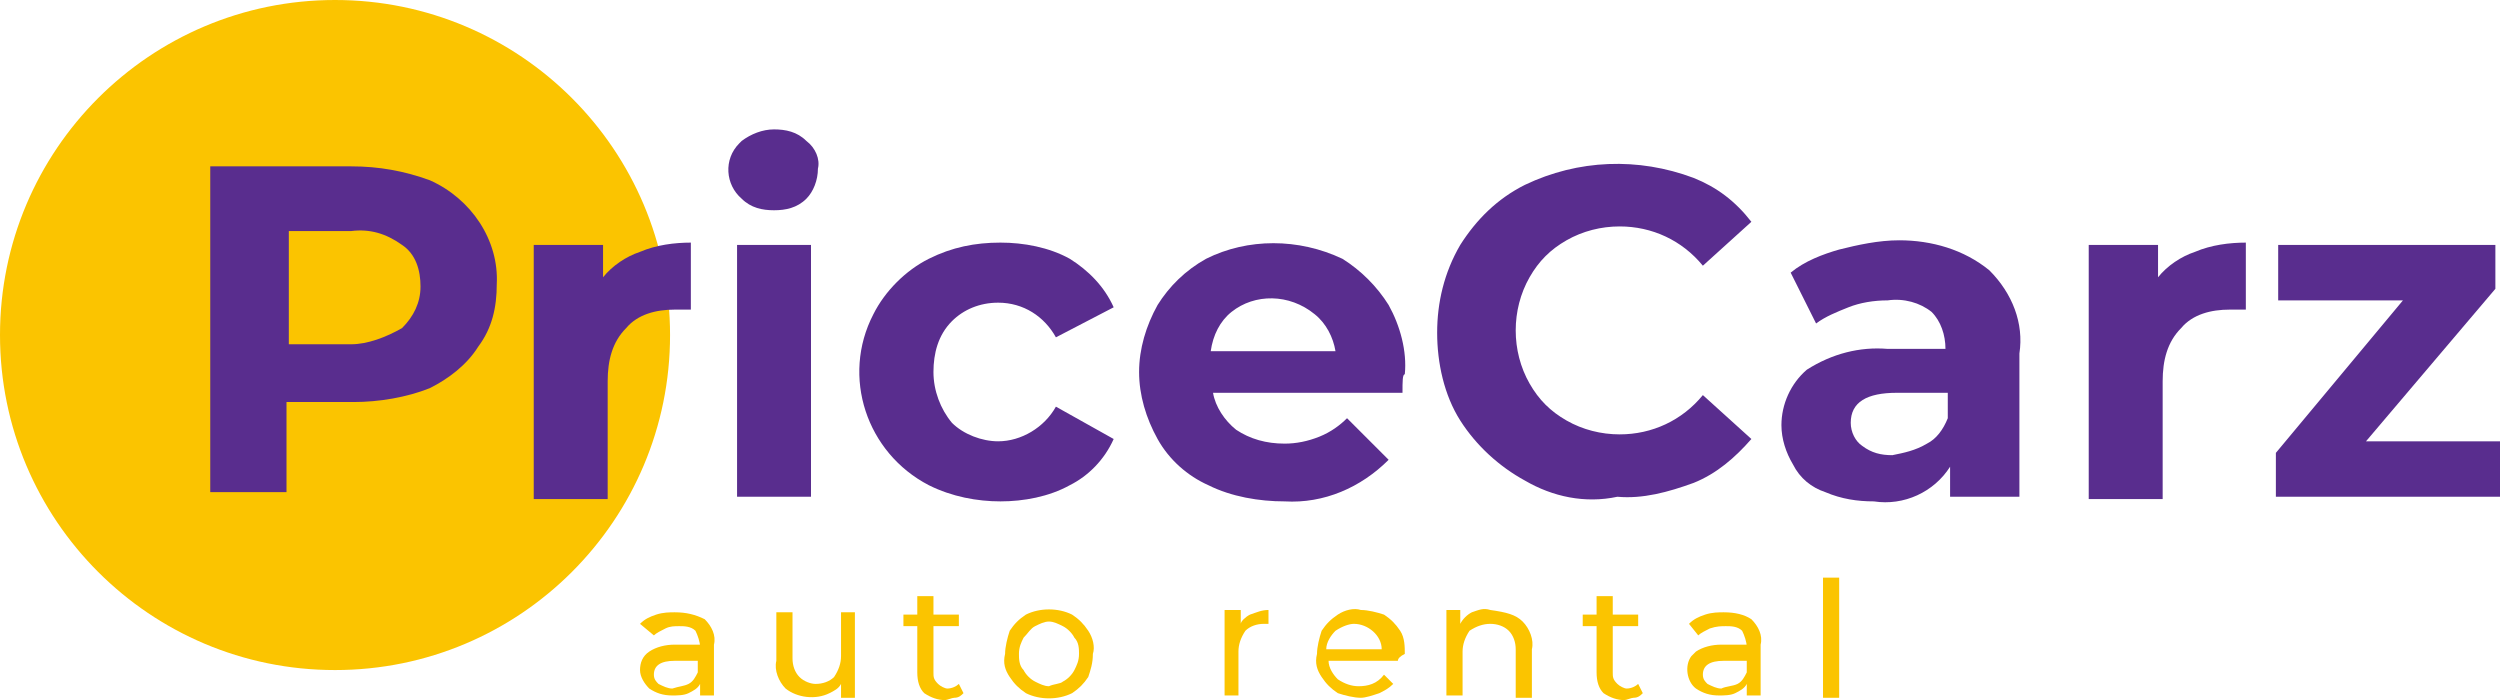 <?xml version="1.0" encoding="utf-8"?>
<!-- Generator: Adobe Illustrator 25.0.1, SVG Export Plug-In . SVG Version: 6.00 Build 0)  -->
<svg version="1.1" id="Layer_1" xmlns="http://www.w3.org/2000/svg" xmlns:xlink="http://www.w3.org/1999/xlink" x="0px" y="0px"
	 viewBox="0 0 108.2 30.3" style="enable-background:new 0 0 108.2 30.3;" xml:space="preserve">
<style type="text/css">
	.st0{fill:#FBC400;}
	.st1{fill:#592D8E;}
</style>
<g id="Layer_2_1_">
	<g id="Layer_1-2">
		<path class="st0" d="M30.5,26.8c0.3,0.3,0.5,0.7,0.4,1.1v2.2h-0.6v-0.5c-0.1,0.2-0.3,0.3-0.5,0.4c-0.2,0.1-0.5,0.1-0.7,0.1
			c-0.4,0-0.7-0.1-1-0.3c-0.2-0.2-0.4-0.5-0.4-0.8c0-0.3,0.1-0.6,0.4-0.8c0.3-0.2,0.7-0.3,1.1-0.3h1.1V28c0-0.2-0.1-0.5-0.2-0.7
			c-0.2-0.2-0.5-0.2-0.7-0.2c-0.2,0-0.4,0-0.6,0.1c-0.2,0.1-0.4,0.2-0.5,0.3L27.7,27c0.2-0.2,0.4-0.3,0.7-0.4
			c0.3-0.1,0.6-0.1,0.8-0.1C29.7,26.5,30.1,26.6,30.5,26.8z M29.8,29.6c0.2-0.1,0.3-0.3,0.4-0.5v-0.5h-1c-0.6,0-0.9,0.2-0.9,0.6
			c0,0.2,0.1,0.3,0.2,0.4c0.2,0.1,0.4,0.2,0.6,0.2C29.4,29.7,29.6,29.7,29.8,29.6z"/>
		<path class="st0" d="M37,26.5v3.7h-0.6v-0.6c-0.1,0.2-0.3,0.3-0.5,0.4c-0.6,0.3-1.4,0.2-1.9-0.2c-0.3-0.3-0.5-0.8-0.4-1.2v-2.1
			h0.7v2c0,0.3,0.1,0.6,0.3,0.8c0.2,0.2,0.5,0.3,0.7,0.3c0.3,0,0.6-0.1,0.8-0.3c0.2-0.3,0.3-0.6,0.3-0.9v-1.9H37z"/>
		<path class="st0" d="M41.7,30c-0.1,0.1-0.2,0.2-0.4,0.2c-0.1,0-0.3,0.1-0.4,0.1c-0.3,0-0.6-0.1-0.9-0.3c-0.2-0.2-0.3-0.5-0.3-0.9
			v-2h-0.6v-0.5h0.6v-0.8h0.7v0.8h1.1v0.5h-1.1v2c0,0.2,0,0.3,0.2,0.5c0.1,0.1,0.3,0.2,0.4,0.2c0.2,0,0.4-0.1,0.5-0.2L41.7,30z"/>
		<path class="st0" d="M44.4,30c-0.3-0.2-0.5-0.4-0.7-0.7c-0.2-0.3-0.3-0.6-0.2-1c0-0.3,0.1-0.7,0.2-1c0.2-0.3,0.4-0.5,0.7-0.7
			c0.6-0.3,1.4-0.3,2,0c0.3,0.2,0.5,0.4,0.7,0.7c0.2,0.3,0.3,0.7,0.2,1c0,0.4-0.1,0.7-0.2,1c-0.2,0.3-0.4,0.5-0.7,0.7
			C45.8,30.3,45,30.3,44.4,30z M46,29.5c0.2-0.1,0.4-0.3,0.5-0.5c0.1-0.2,0.2-0.4,0.2-0.7c0-0.2,0-0.5-0.2-0.7
			c-0.1-0.2-0.3-0.4-0.5-0.5c-0.2-0.1-0.4-0.2-0.6-0.2c-0.2,0-0.4,0.1-0.6,0.2c-0.2,0.1-0.3,0.3-0.5,0.5c-0.1,0.2-0.2,0.4-0.2,0.7
			c0,0.2,0,0.5,0.2,0.7c0.1,0.2,0.3,0.4,0.5,0.5c0.2,0.1,0.4,0.2,0.6,0.2C45.6,29.6,45.9,29.6,46,29.5L46,29.5z"/>
		<path class="st0" d="M54.1,26.6c0.3-0.1,0.5-0.2,0.8-0.2v0.6h-0.2c-0.3,0-0.6,0.1-0.8,0.3c-0.2,0.3-0.3,0.6-0.3,0.9v1.9H53v-3.7
			h0.7v0.6C53.7,26.9,53.9,26.7,54.1,26.6z"/>
		<path class="st0" d="M60.5,28.6h-3c0,0.3,0.2,0.6,0.4,0.8c0.3,0.2,0.6,0.3,0.9,0.3c0.4,0,0.8-0.1,1.1-0.5l0.4,0.4
			c-0.2,0.2-0.4,0.3-0.6,0.4c-0.3,0.1-0.6,0.2-0.8,0.2c-0.3,0-0.7-0.1-1-0.2c-0.3-0.2-0.5-0.4-0.7-0.7c-0.2-0.3-0.3-0.6-0.2-1
			c0-0.3,0.1-0.7,0.2-1c0.2-0.3,0.4-0.5,0.7-0.7c0.3-0.2,0.7-0.3,1-0.2c0.3,0,0.7,0.1,1,0.2c0.3,0.2,0.5,0.4,0.7,0.7
			c0.2,0.3,0.2,0.7,0.2,1C60.6,28.4,60.5,28.5,60.5,28.6z M57.8,27.3c-0.2,0.2-0.4,0.5-0.4,0.8h2.4c0-0.6-0.6-1.1-1.2-1.1
			C58.4,27,58.1,27.1,57.8,27.3z"/>
		<path class="st0" d="M65.9,26.9c0.3,0.3,0.5,0.8,0.4,1.2v2.1h-0.7v-2.1c0-0.3-0.1-0.6-0.3-0.8c-0.2-0.2-0.5-0.3-0.8-0.3
			c-0.3,0-0.6,0.1-0.9,0.3c-0.2,0.3-0.3,0.6-0.3,0.9v1.9h-0.7v-3.7h0.6v0.6c0.1-0.2,0.3-0.4,0.5-0.5c0.3-0.1,0.5-0.2,0.8-0.1
			C65.2,26.5,65.6,26.6,65.9,26.9z"/>
		<path class="st0" d="M71.1,30c-0.1,0.1-0.2,0.2-0.4,0.2c-0.1,0-0.3,0.1-0.4,0.1c-0.3,0-0.6-0.1-0.9-0.3c-0.2-0.2-0.3-0.5-0.3-0.9
			v-2h-0.6v-0.5h0.6v-0.8h0.7v0.8h1.1v0.5h-1.1v2c0,0.2,0,0.3,0.2,0.5c0.1,0.1,0.3,0.2,0.4,0.2c0.2,0,0.4-0.1,0.5-0.2L71.1,30z"/>
		<path class="st0" d="M75.8,26.8c0.3,0.3,0.5,0.7,0.4,1.1v2.2h-0.6v-0.5c-0.1,0.2-0.3,0.3-0.5,0.4c-0.2,0.1-0.5,0.1-0.7,0.1
			c-0.4,0-0.7-0.1-1-0.3c-0.4-0.3-0.5-1-0.2-1.4c0.1-0.1,0.1-0.1,0.2-0.2c0.3-0.2,0.7-0.3,1.1-0.3h1.1V28c0-0.2-0.1-0.5-0.2-0.7
			c-0.2-0.2-0.5-0.2-0.7-0.2c-0.2,0-0.4,0-0.7,0.1c-0.2,0.1-0.4,0.2-0.5,0.3L73.1,27c0.2-0.2,0.4-0.3,0.7-0.4
			c0.3-0.1,0.6-0.1,0.8-0.1C75.1,26.5,75.5,26.6,75.8,26.8z M75.2,29.6c0.2-0.1,0.3-0.3,0.4-0.5v-0.5h-1c-0.6,0-0.9,0.2-0.9,0.6
			c0,0.2,0.1,0.3,0.2,0.4c0.2,0.1,0.4,0.2,0.6,0.2C74.7,29.7,75,29.7,75.2,29.6z"/>
		<path class="st0" d="M78.9,25h0.7v5.2h-0.7V25z"/>
		<circle class="st0" cx="14.5" cy="14.5" r="14.5"/>
		<path class="st1" d="M27.7,10.9c0.7-0.3,1.5-0.4,2.2-0.4v2.9c-0.4,0-0.6,0-0.7,0c-0.8,0-1.6,0.2-2.1,0.8c-0.6,0.6-0.8,1.4-0.8,2.3
			v5.1h-3.2V10.6h3v1.4C26.5,11.5,27.1,11.1,27.7,10.9z"/>
		<path class="st1" d="M32.1,8.6C31.4,8,31.3,6.9,32,6.2c0,0,0.1-0.1,0.1-0.1c0.4-0.3,0.9-0.5,1.4-0.5c0.5,0,1,0.1,1.4,0.5
			c0.4,0.3,0.6,0.8,0.5,1.2c0,0.5-0.2,1-0.5,1.3C34.5,9,34,9.1,33.5,9.1C33,9.1,32.5,9,32.1,8.6z M31.9,10.6h3.2v10.9h-3.2V10.6z"/>
		<path class="st1" d="M40.2,21c-2.7-1.4-3.8-4.7-2.4-7.4c0.5-1,1.4-1.9,2.4-2.4c1-0.5,2-0.7,3.1-0.7c1,0,2.1,0.2,3,0.7
			c0.8,0.5,1.5,1.2,1.9,2.1l-2.5,1.3c-0.5-0.9-1.4-1.5-2.5-1.5c-0.8,0-1.5,0.3-2,0.8c-0.6,0.6-0.8,1.4-0.8,2.2
			c0,0.8,0.3,1.6,0.8,2.2c0.5,0.5,1.3,0.8,2,0.8c1,0,2-0.6,2.5-1.5l2.5,1.4c-0.4,0.9-1.1,1.6-1.9,2c-0.9,0.5-2,0.7-3,0.7
			C42.3,21.7,41.2,21.5,40.2,21z"/>
		<path class="st1" d="M60.7,17h-8.2c0.1,0.6,0.5,1.2,1,1.6c0.6,0.4,1.3,0.6,2.1,0.6c0.5,0,1-0.1,1.5-0.3c0.5-0.2,0.9-0.5,1.2-0.8
			l1.8,1.8c-1.2,1.2-2.8,1.9-4.5,1.8c-1.1,0-2.3-0.2-3.3-0.7c-0.9-0.4-1.7-1.1-2.2-2c-0.5-0.9-0.8-1.9-0.8-2.9c0-1,0.3-2,0.8-2.9
			c0.5-0.8,1.2-1.5,2.1-2c1.8-0.9,4-0.9,5.9,0c0.8,0.5,1.5,1.2,2,2c0.5,0.9,0.8,2,0.7,3C60.7,16.2,60.7,16.5,60.7,17z M53.3,13.5
			c-0.5,0.4-0.8,1-0.9,1.7h5.4c-0.1-0.6-0.4-1.2-0.9-1.6C55.8,12.7,54.3,12.7,53.3,13.5L53.3,13.5z"/>
		<path class="st1" d="M66,20.8c-1.1-0.6-2.1-1.5-2.8-2.6c-0.7-1.1-1-2.5-1-3.8c0-1.3,0.3-2.6,1-3.8c0.7-1.1,1.6-2,2.8-2.6
			c2.3-1.1,4.9-1.2,7.3-0.3c1,0.4,1.8,1,2.5,1.9l-2.1,1.9c-0.9-1.1-2.2-1.7-3.6-1.7c-0.8,0-1.6,0.2-2.3,0.6
			c-0.7,0.4-1.2,0.9-1.6,1.6c-0.4,0.7-0.6,1.5-0.6,2.3c0,0.8,0.2,1.6,0.6,2.3c0.4,0.7,0.9,1.2,1.6,1.6c0.7,0.4,1.5,0.6,2.3,0.6
			c1.4,0,2.7-0.6,3.6-1.7l2.1,1.9c-0.7,0.8-1.5,1.5-2.5,1.9c-1.1,0.4-2.2,0.7-3.3,0.6C68.6,21.8,67.2,21.5,66,20.8z"/>
		<path class="st1" d="M86.1,11.7c1,1,1.5,2.3,1.3,3.6v6.2h-3v-1.3c-0.7,1.1-2,1.7-3.3,1.5c-0.7,0-1.4-0.1-2.1-0.4
			c-0.6-0.2-1.1-0.6-1.4-1.2c-0.3-0.5-0.5-1.1-0.5-1.7c0-0.9,0.4-1.8,1.1-2.4c1.1-0.7,2.3-1,3.5-0.9h2.5c0-0.6-0.2-1.2-0.6-1.6
			c-0.5-0.4-1.2-0.6-1.9-0.5c-0.6,0-1.2,0.1-1.7,0.3c-0.5,0.2-1,0.4-1.4,0.7l-1.1-2.2c0.6-0.5,1.4-0.8,2.1-1
			c0.8-0.2,1.7-0.4,2.6-0.4C83.6,10.4,85,10.8,86.1,11.7z M83.4,19.2c0.4-0.2,0.7-0.6,0.9-1.1V17h-2.2c-1.3,0-2,0.4-2,1.3
			c0,0.4,0.2,0.8,0.5,1c0.4,0.3,0.8,0.4,1.3,0.4C82.4,19.6,82.9,19.5,83.4,19.2z"/>
		<path class="st1" d="M95,10.9c0.7-0.3,1.5-0.4,2.2-0.4v2.9c-0.3,0-0.6,0-0.7,0c-0.8,0-1.6,0.2-2.1,0.8c-0.6,0.6-0.8,1.4-0.8,2.3
			v5.1h-3.2V10.6h3v1.4C93.8,11.5,94.4,11.1,95,10.9z"/>
		<path class="st1" d="M108.2,19.1v2.4h-9.7v-1.9l5.5-6.6h-5.4v-2.4h9.4v1.9l-5.6,6.6H108.2z"/>
		<path class="st1" d="M18.6,7.8c1.8,0.8,3,2.6,2.9,4.5c0,1-0.2,1.9-0.8,2.7c-0.5,0.8-1.3,1.4-2.1,1.8c-1,0.4-2.2,0.6-3.3,0.6h-2.9
			v3.9H9.1V7.2h6.1C16.4,7.2,17.5,7.4,18.6,7.8z M17.4,14.2c0.5-0.5,0.8-1.1,0.8-1.8c0-0.7-0.2-1.4-0.8-1.8
			c-0.7-0.5-1.4-0.7-2.2-0.6h-2.7v4.9h2.7C15.9,14.9,16.7,14.6,17.4,14.2z"/>
	</g>
</g>
</svg>
